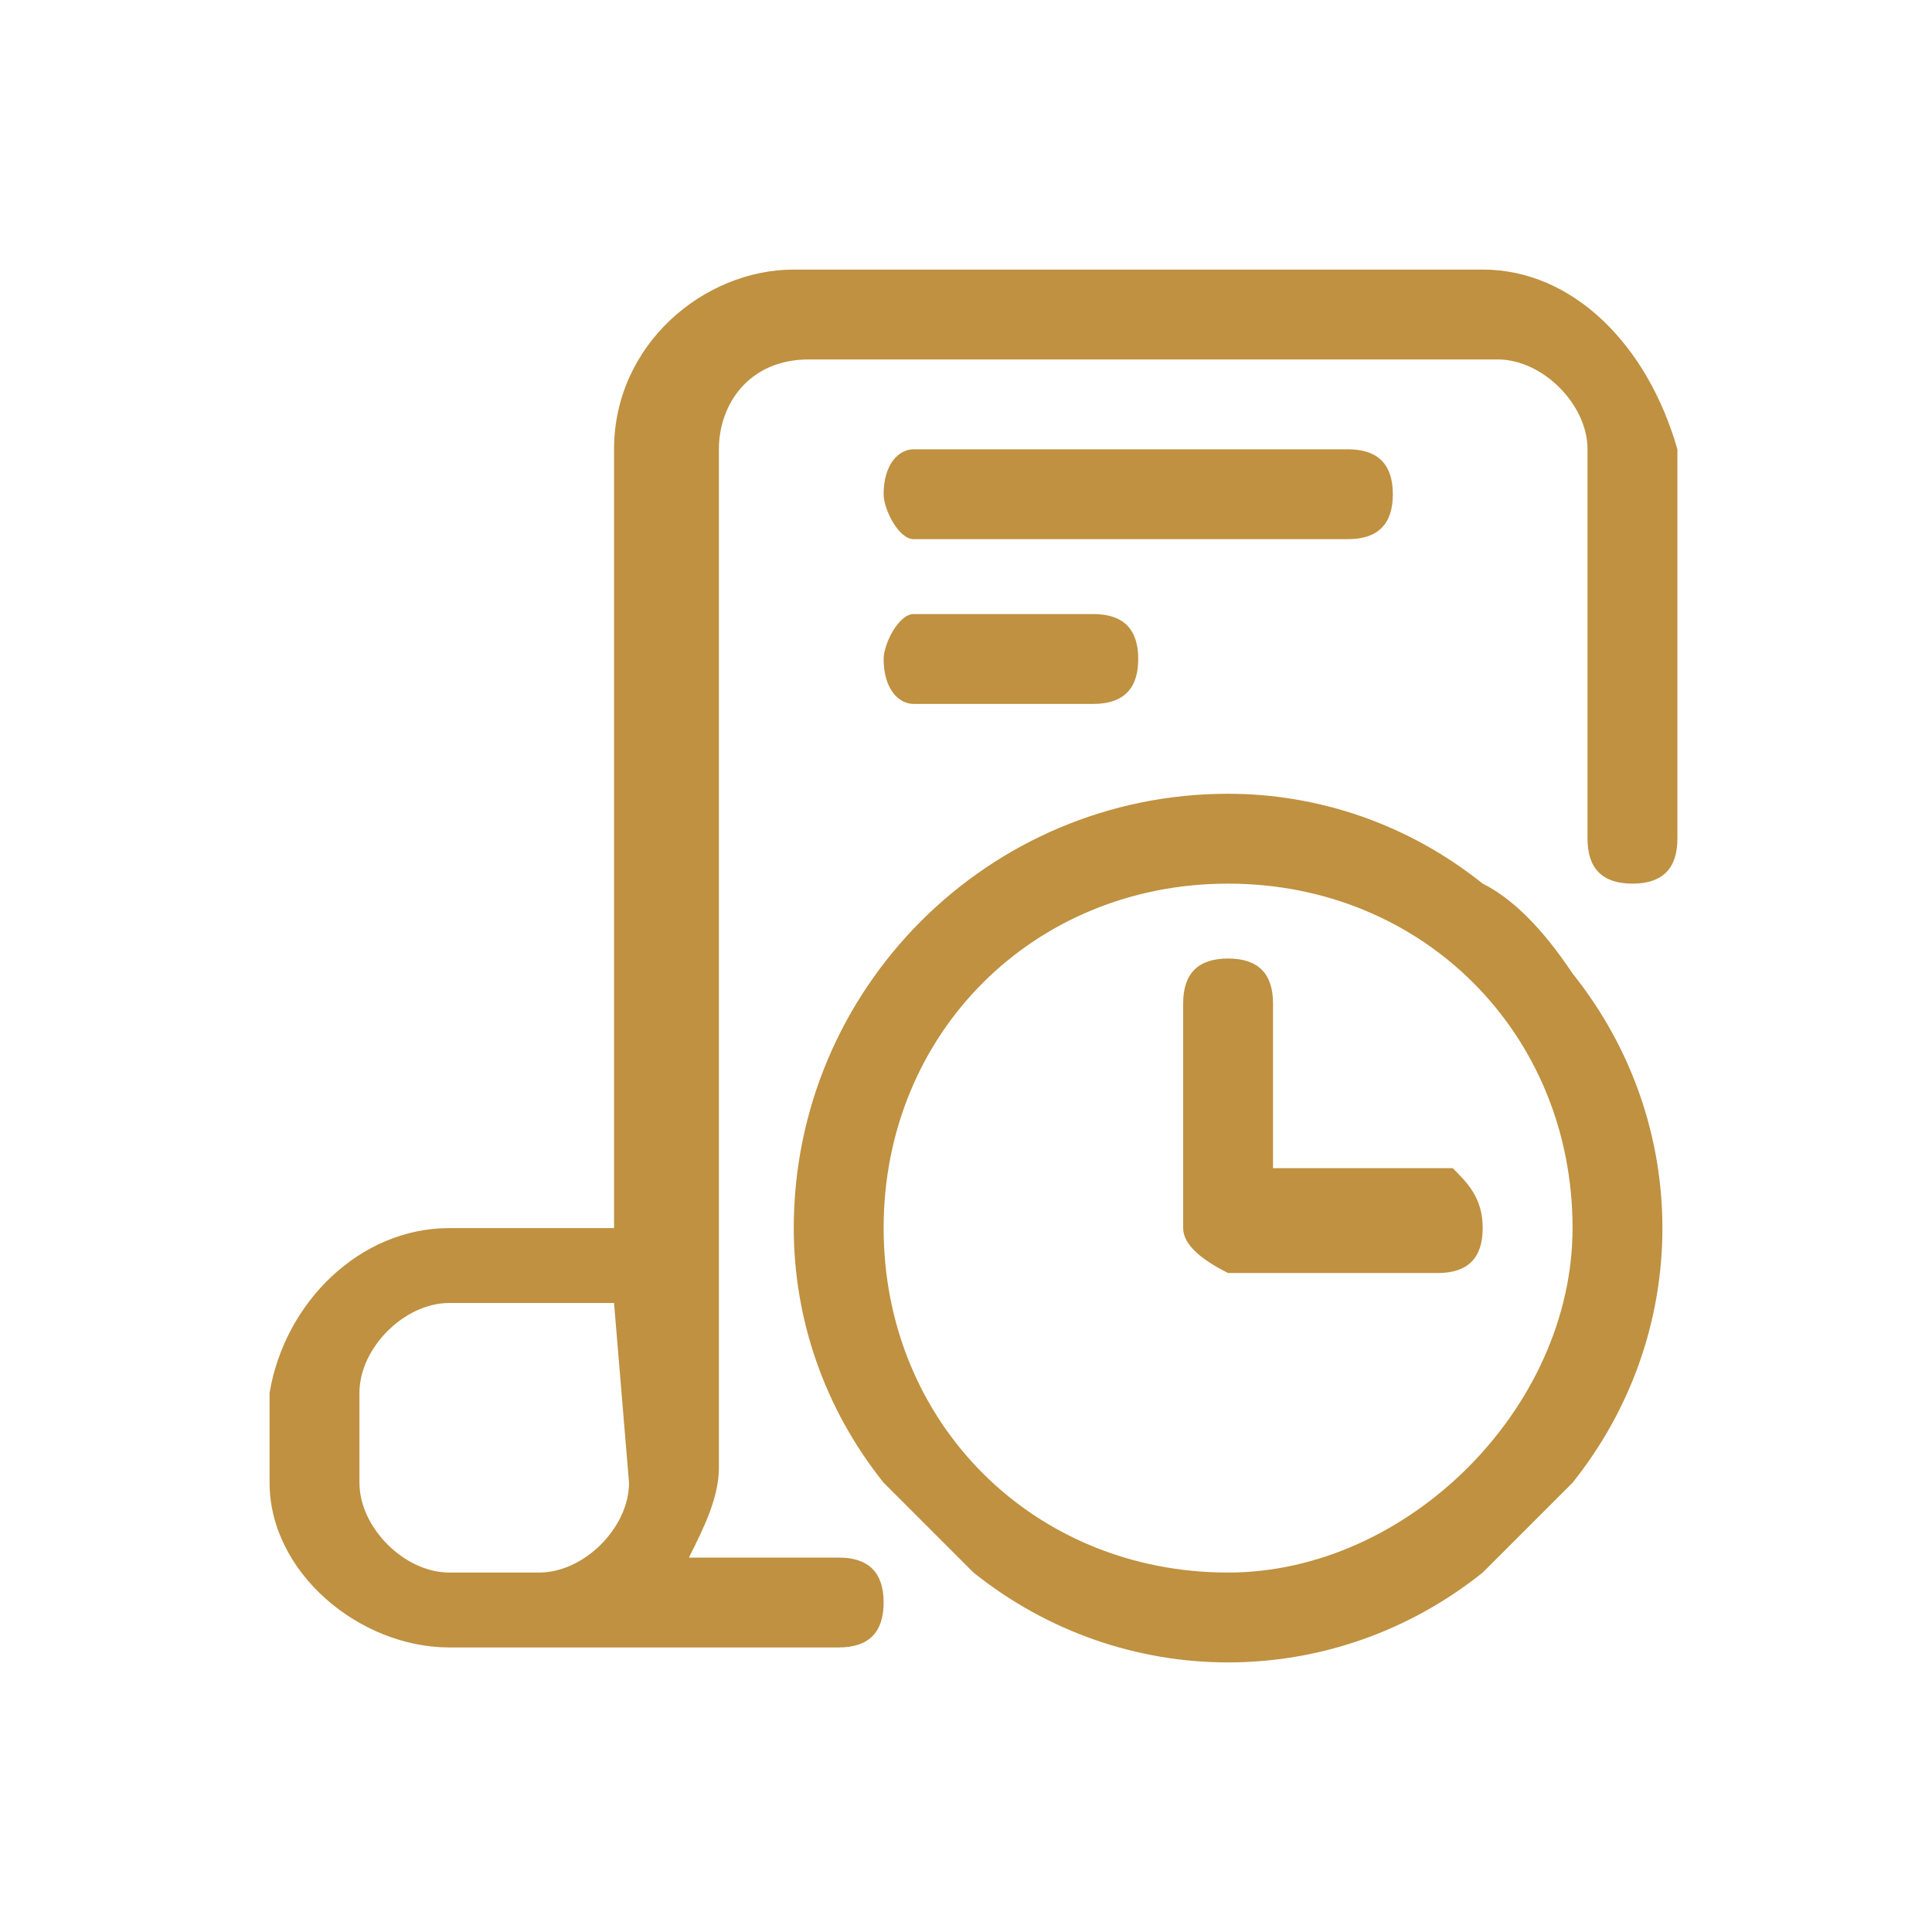 <?xml version="1.0" encoding="utf-8"?>
<!-- Generator: Adobe Illustrator 24.2.0, SVG Export Plug-In . SVG Version: 6.00 Build 0)  -->
<svg version="1.1" id="Layer_1" xmlns="http://www.w3.org/2000/svg" xmlns:xlink="http://www.w3.org/1999/xlink" x="0px" y="0px"
	 viewBox="0 0 12.9 12.9" style="enable-background:new 0 0 12.9 12.9;" xml:space="preserve">
<style type="text/css">
	.st0{fill:#BF9140;}
</style>
<g id="Layer_2_1_">
	<g id="Line">
		<g id="Order_History">
			<path class="st0" d="M9.9,1.8H5.3C4.7,1.8,4.1,2.3,4.1,3c0,0,0,0,0,0v5.2H3c-0.6,0-1.1,0.5-1.2,1.1v0.6C1.8,10.5,2.4,11,3,11h2.6
				c0.2,0,0.3-0.1,0.3-0.3c0-0.2-0.1-0.3-0.3-0.3h-1c0.1-0.2,0.2-0.4,0.2-0.6V3c0-0.3,0.2-0.6,0.6-0.6c0,0,0,0,0,0h4.6
				c0.3,0,0.6,0.3,0.6,0.6c0,0,0,0,0,0v2.6c0,0.2,0.1,0.3,0.3,0.3c0.2,0,0.3-0.1,0.3-0.3V3C11,2.3,10.5,1.8,9.9,1.8
				C9.9,1.8,9.9,1.8,9.9,1.8z M4.2,9.9c0,0.3-0.3,0.6-0.6,0.6h0H3c-0.3,0-0.6-0.3-0.6-0.6l0,0V9.3C2.4,9,2.7,8.7,3,8.7c0,0,0,0,0,0
				h1.1L4.2,9.9z"/>
			<path class="st0" d="M9.9,8.2c0,0.2-0.1,0.3-0.3,0.3H8.2C8,8.4,7.9,8.3,7.9,8.2V6.7c0-0.2,0.1-0.3,0.3-0.3s0.3,0.1,0.3,0.3v1.1
				h1.2C9.8,7.9,9.9,8,9.9,8.2C9.9,8.2,9.9,8.2,9.9,8.2z"/>
			<path class="st0" d="M9.9,5.9C9.4,5.5,8.8,5.3,8.2,5.3c-1.6,0-2.9,1.3-2.9,2.9c0,0.6,0.2,1.2,0.6,1.7c0.2,0.2,0.4,0.4,0.6,0.6
				c1,0.8,2.4,0.8,3.4,0c0.2-0.2,0.4-0.4,0.6-0.6c0.8-1,0.8-2.4,0-3.4C10.3,6.2,10.1,6,9.9,5.9z M8.2,10.5c-1.3,0-2.3-1-2.3-2.3
				c0-1.3,1-2.3,2.3-2.3s2.3,1,2.3,2.3C10.5,9.4,9.4,10.5,8.2,10.5C8.2,10.5,8.2,10.5,8.2,10.5z"/>
			<path class="st0" d="M6.1,3H9c0.2,0,0.3,0.1,0.3,0.3l0,0c0,0.2-0.1,0.3-0.3,0.3H6.1C6,3.6,5.9,3.4,5.9,3.3c0,0,0,0,0,0l0,0
				C5.9,3.1,6,3,6.1,3z"/>
			<path class="st0" d="M6.1,4.1h1.2c0.2,0,0.3,0.1,0.3,0.3l0,0c0,0.2-0.1,0.3-0.3,0.3H6.1C6,4.7,5.9,4.6,5.9,4.4l0,0l0,0
				C5.9,4.3,6,4.1,6.1,4.1L6.1,4.1z"/>
		</g>
	</g>
</g>
</svg>
